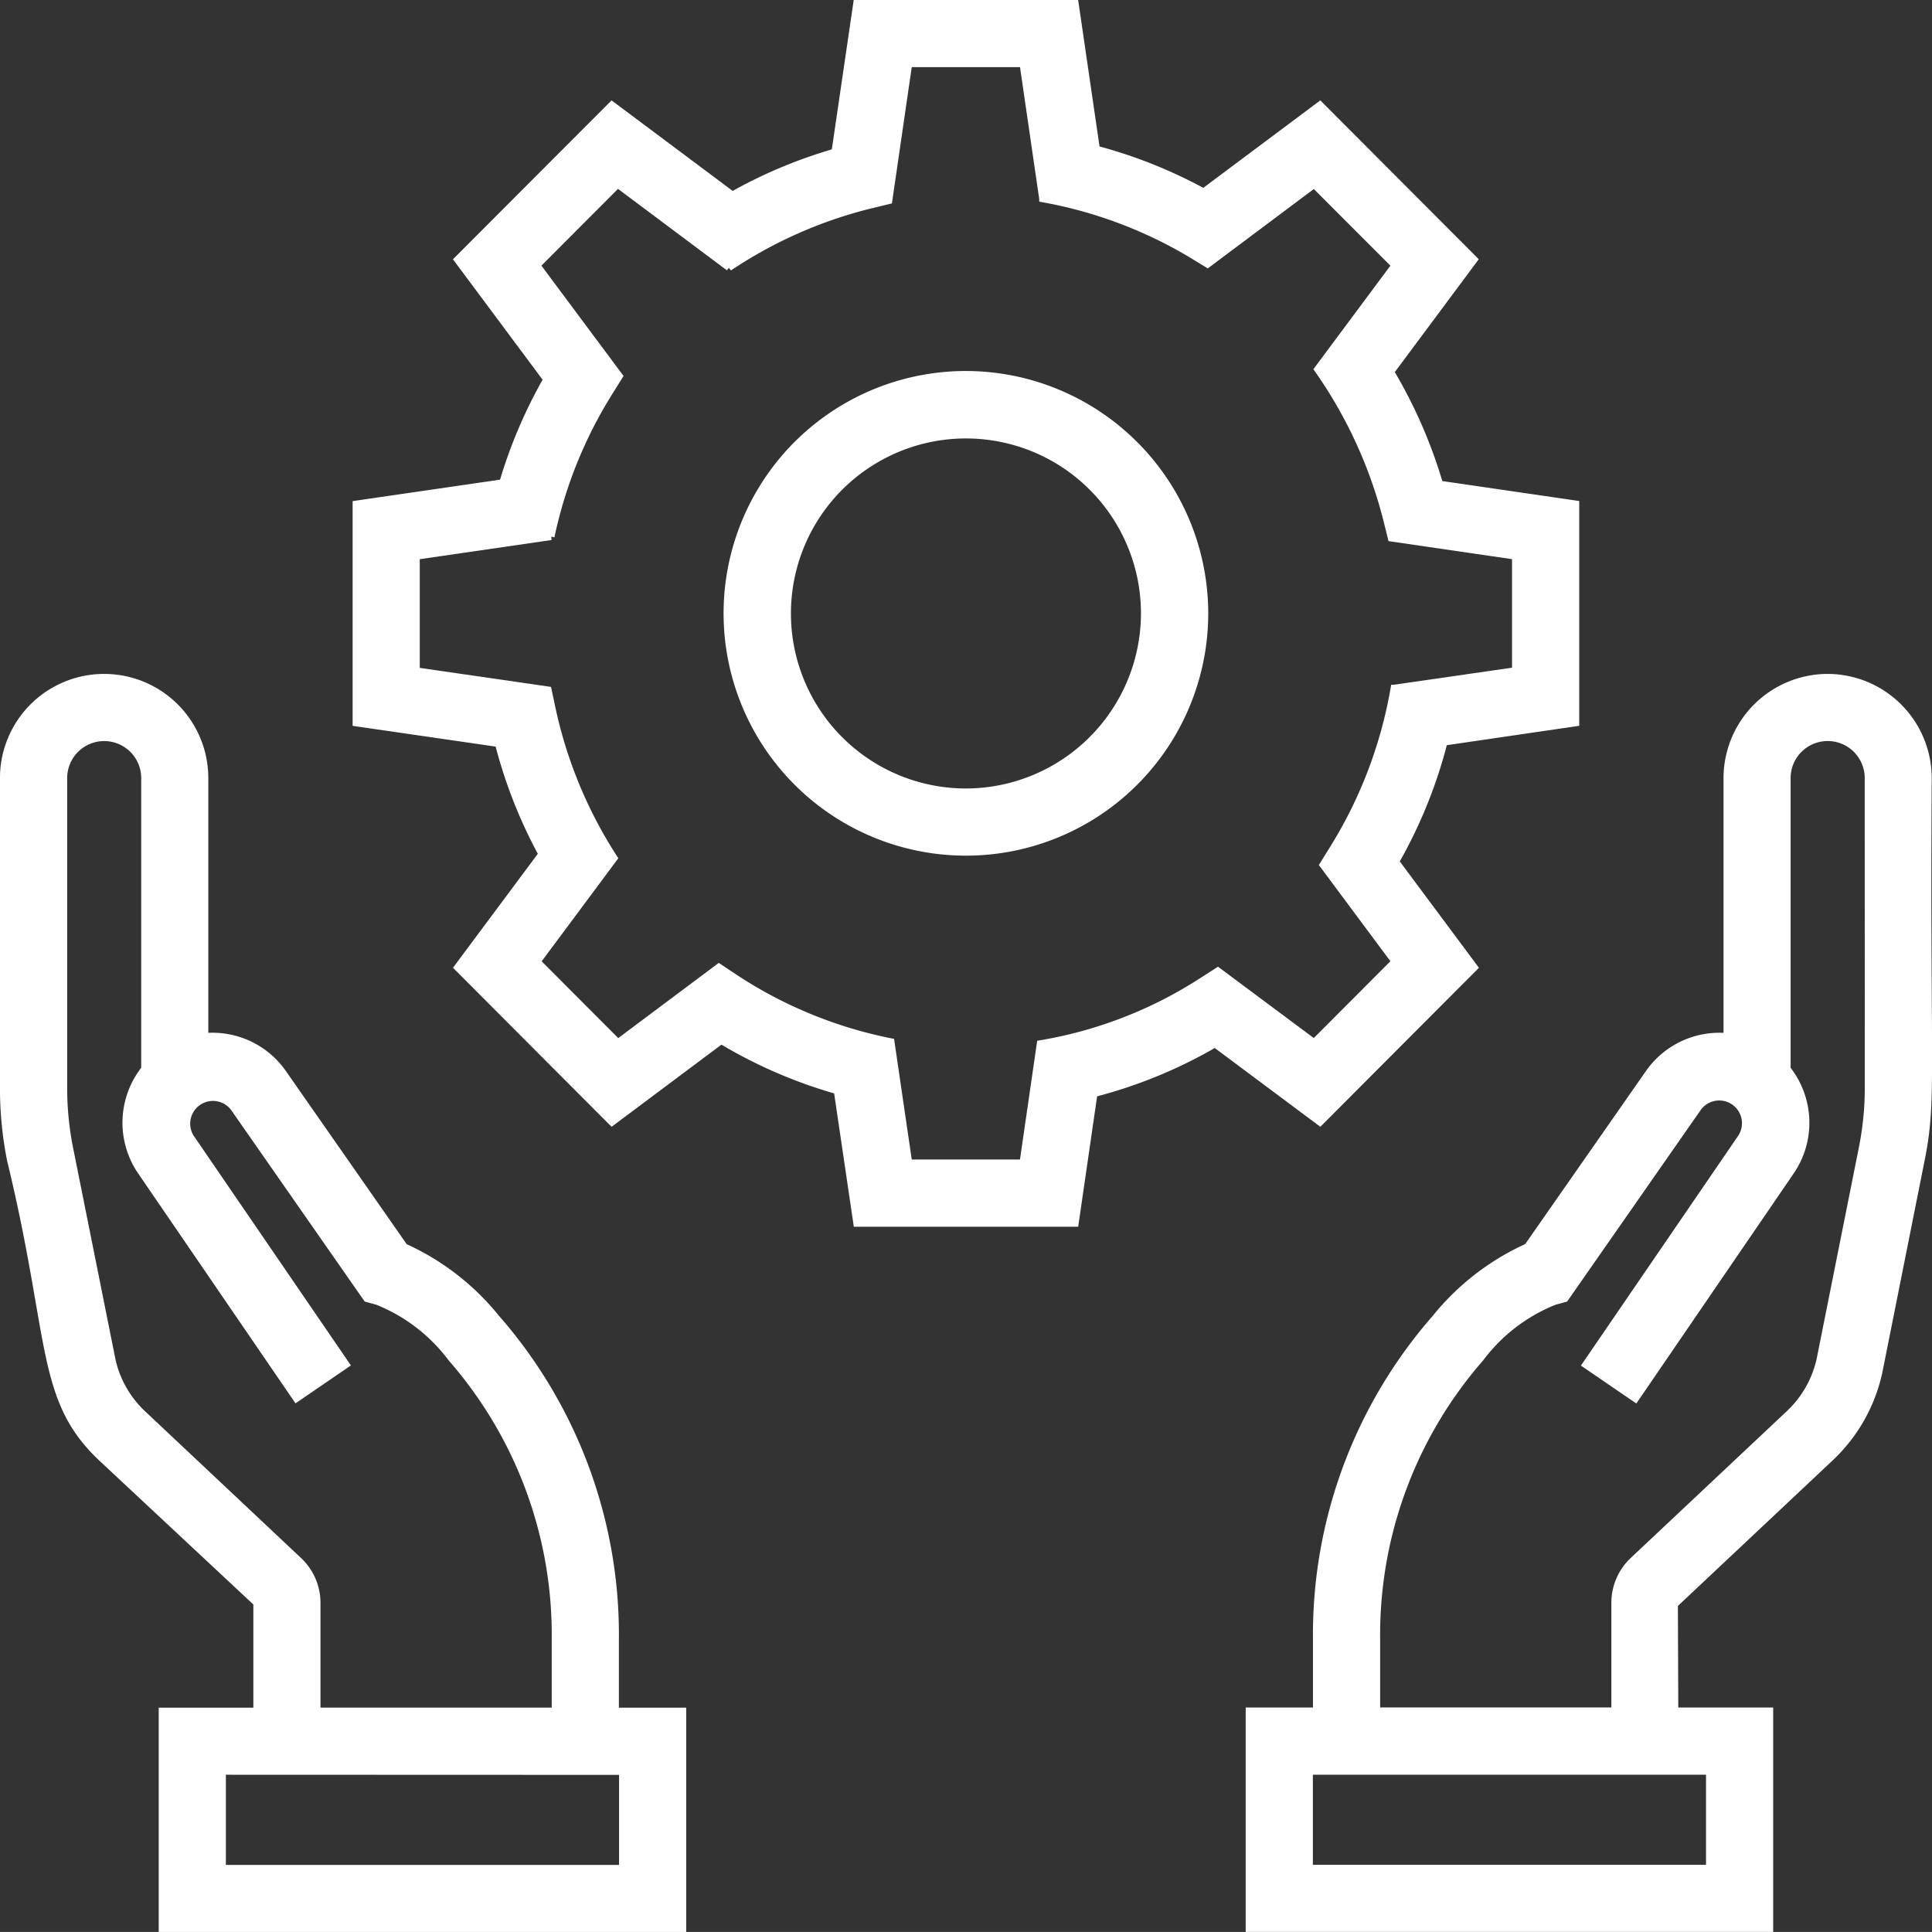 <svg xmlns="http://www.w3.org/2000/svg" width="55.195" height="55.193" viewBox="0 0 55.195 55.193"><rect x="0" y="0" width="55.195" height="55.193" fill="#333333" stroke="none"/><defs><style>.a{fill:#fff;stroke:#fff;stroke-width:0.2px;}</style></defs><g transform="translate(-0.896 -0.9)"><path class="a" d="M58.941,23.406a2.88,2.88,0,0,0-2.877,2.876v7.385a2.459,2.459,0,0,0-2.238,1.047l-3.462,4.961a7.166,7.166,0,0,0-2.629,2.033,13.727,13.727,0,0,0-3.4,9.189v2.038H42.413v6.21h14.87v-6.21H54.572L54.56,49.89l4.46-4.194A4.755,4.755,0,0,0,60.4,43.26l1.212-6.076c.347-1.736.147-2.429.2-10.9A2.88,2.88,0,0,0,58.941,23.406ZM55.564,54.655v2.773H44.132V54.655ZM60.1,35.136a8.781,8.781,0,0,1-.17,1.713L58.721,42.9a3.021,3.021,0,0,1-.88,1.541l-4.459,4.194a1.658,1.658,0,0,0-.522,1.206v3.092H46.054V50.9a12.015,12.015,0,0,1,2.964-8.044,4.926,4.926,0,0,1,2.116-1.623l.3-.082,3.8-5.449a.75.75,0,0,1,1.243.838l-4.448,6.5,1.418.97L57.9,37.5a2.466,2.466,0,0,0-.119-2.906V26.282a1.158,1.158,0,0,1,2.317,0Z" transform="translate(-5.829 -3.153)"/><path class="a" d="M3.794,45.7l4.44,4.148v3.092H5.53v6.21H20.4v-6.21H18.477V50.9a13.727,13.727,0,0,0-3.4-9.189,7.157,7.157,0,0,0-2.628-2.033L8.985,34.714a2.455,2.455,0,0,0-2.238-1.047V26.282a2.876,2.876,0,0,0-5.752,0v8.854a10.522,10.522,0,0,0,.2,2.049C2.438,42.307,2,44.009,3.794,45.7Zm14.888,8.959v2.773H7.249V54.655ZM2.715,26.282a1.157,1.157,0,1,1,2.315,0v8.311a2.467,2.467,0,0,0-.114,2.913l4.448,6.5,1.418-.97L6.338,36.543A.75.75,0,0,1,7.576,35.7l3.8,5.45.3.082a4.918,4.918,0,0,1,2.116,1.624A12.007,12.007,0,0,1,16.758,50.9v2.038H9.952V49.844a1.662,1.662,0,0,0-.522-1.206L4.972,44.444A3,3,0,0,1,4.1,42.923L2.883,36.849a8.822,8.822,0,0,1-.168-1.713Z" transform="translate(0 -3.153)"/><path class="a" d="M47.563,21.549V15.3l-3.889-.567a14.03,14.03,0,0,0-1.4-3.209l2.387-3.209L40.256,3.9,36.931,6.385a13.71,13.71,0,0,0-3.062-1.221L33.261,1H27.022L26.4,5.246a13.719,13.719,0,0,0-2.93,1.227L20.027,3.9,15.618,8.317l2.549,3.424a13.821,13.821,0,0,0-1.257,2.952l-4.19.61v6.247l4.066.59A13.814,13.814,0,0,0,18.029,25.3l-2.41,3.238,4.409,4.421,3.123-2.335a13.689,13.689,0,0,0,3.315,1.435l.559,3.788h6.237l.538-3.706a13.633,13.633,0,0,0,3.457-1.42l3,2.238,4.409-4.42-2.249-3.022A13.8,13.8,0,0,0,43.8,22.1ZM42.4,28.371l-2.311,2.317-2.75-2.049-.5.321a12.215,12.215,0,0,1-4.573,1.76l-.494,3.406H28.507L28,30.664a12.553,12.553,0,0,1-4.416-1.8l-.5-.333-2.885,2.158-2.31-2.316,2.2-2.958A12.818,12.818,0,0,1,18.33,21.2l-.125-.587-3.767-.546V16.789l3.85-.56a12.72,12.72,0,0,1,1.639-4.083l.312-.5L17.882,8.48l2.31-2.316,3.181,2.379a12.735,12.735,0,0,1,4-1.776l.565-.137.569-3.912h3.266l.562,3.859a12.62,12.62,0,0,1,4.217,1.57l.494.3,3.044-2.279L42.4,8.48l-2.209,2.97a13.025,13.025,0,0,1,1.965,4.261l.139.559,3.548.518v3.274l-3.468.5a12.789,12.789,0,0,1-1.72,4.546l-.31.5Z" transform="translate(-1.65)"/><path class="a" d="M31.878,13.335A6.823,6.823,0,1,0,38.7,20.158,6.831,6.831,0,0,0,31.878,13.335Zm0,11.927a5.1,5.1,0,1,1,5.1-5.1A5.11,5.11,0,0,1,31.878,25.262Z" transform="translate(-3.386 -1.736)"/></g></svg>